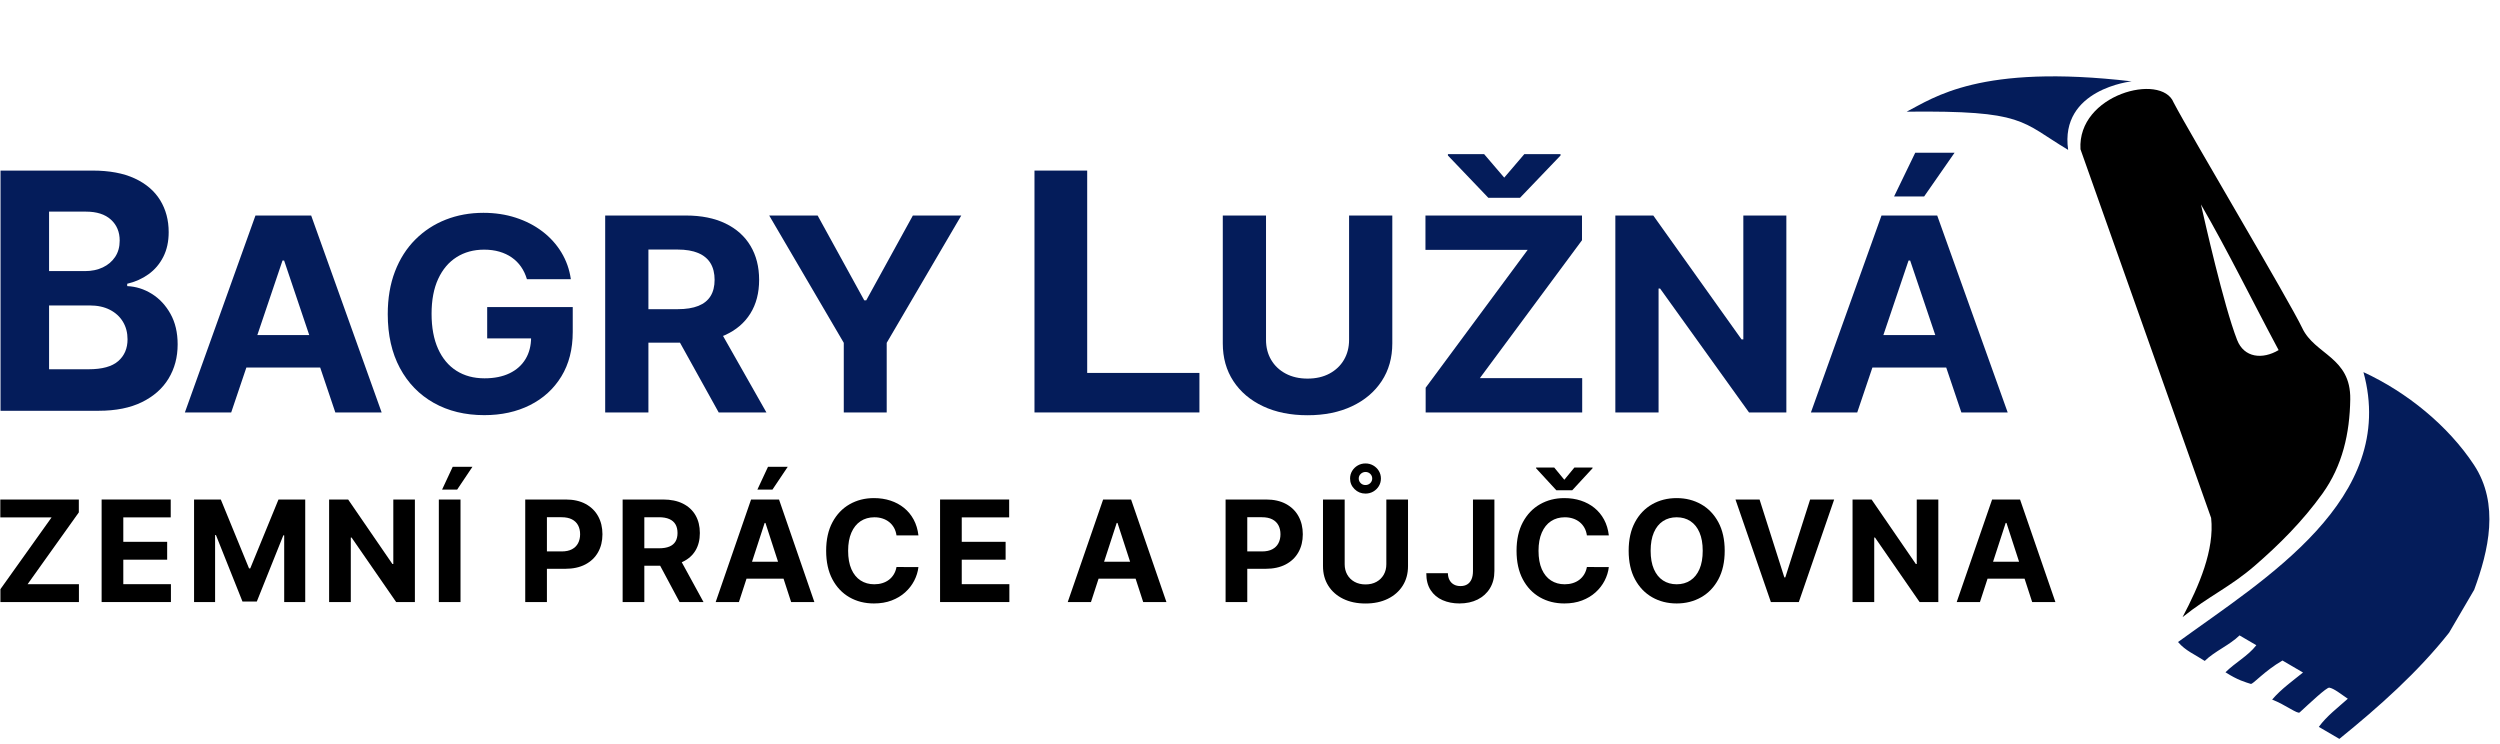 <svg xmlns="http://www.w3.org/2000/svg" xmlns:xlink="http://www.w3.org/1999/xlink" xmlns:serif="http://www.serif.com/" width="100%" height="100%" viewBox="0 0 29549 8796" xml:space="preserve" style="fill-rule:evenodd;clip-rule:evenodd;stroke-linejoin:round;stroke-miterlimit:2;"><g id="Slogan"><g><path d="M4.904,7116.03l0,-152.107l604.877,-848.721l-606.061,-0l0,-211.293l928.031,0l-0,152.107l-605.469,848.722l606.652,-0l0,211.292l-928.03,0Z" style="fill-rule:nonzero;"></path><path d="M1201.1,7116.03l0,-1212.12l816.762,0l-0,211.293l-560.488,-0l-0,288.825l518.466,0l-0,211.293l-518.466,-0l-0,289.418l562.855,-0l0,211.292l-819.129,0Z" style="fill-rule:nonzero;"></path><path d="M2293.72,5903.91l316.051,0l333.807,814.394l14.204,-0l333.807,-814.394l316.051,0l0,1212.12l-248.579,0l-0,-788.944l-10.062,0l-313.684,783.026l-169.271,-0l-313.683,-785.985l-10.062,-0l0,791.903l-248.579,0l-0,-1212.12Z" style="fill-rule:nonzero;"></path><path d="M4903.85,5903.91l-0,1212.12l-221.354,0l-527.344,-762.902l-8.878,-0l0,762.902l-256.274,0l0,-1212.12l224.906,0l523.201,762.311l10.653,-0l-0,-762.311l255.09,0Z" style="fill-rule:nonzero;"></path><path d="M5443.09,5903.91l-0,1212.12l-256.274,0l0,-1212.12l256.274,0Zm-217.803,-117.187l125.473,-269.295l233.192,0l-180.516,269.295l-178.149,-0Z" style="fill-rule:nonzero;"></path><path d="M6208.08,7116.03l-0,-1212.12l478.219,0c91.935,0 170.258,17.46 234.967,52.379c64.71,34.92 114.13,83.255 148.26,145.005c34.131,61.75 51.196,132.872 51.196,213.364c-0,80.493 -17.361,151.515 -52.084,213.068c-34.722,61.553 -84.931,109.494 -150.627,143.821c-65.696,34.328 -145.103,51.492 -238.222,51.492l-304.806,-0l0,-205.374l263.376,-0c49.321,-0 90.061,-8.582 122.218,-25.746c32.158,-17.164 56.227,-41.035 72.207,-71.615c15.98,-30.579 23.97,-65.794 23.97,-105.646c-0,-40.246 -7.99,-75.462 -23.97,-105.646c-15.98,-30.185 -40.148,-53.662 -72.503,-70.431c-32.354,-16.769 -73.39,-25.154 -123.106,-25.154l-172.822,0l0,1002.6l-256.273,0Z" style="fill-rule:nonzero;"></path><path d="M7359.3,7116.03l-0,-1212.12l478.22,0c91.54,0 169.764,16.276 234.67,48.828c64.907,32.552 114.426,78.52 148.556,137.903c34.131,59.382 51.196,129.123 51.196,209.221c-0,80.492 -17.361,149.641 -52.083,207.445c-34.723,57.805 -84.932,102.095 -150.628,132.872c-65.696,30.776 -145.103,46.165 -238.222,46.165l-320.194,-0l-0,-205.966l278.764,-0c48.927,-0 89.568,-6.708 121.923,-20.123c32.354,-13.416 56.522,-33.539 72.502,-60.37c15.98,-26.83 23.97,-60.172 23.97,-100.023c0,-40.246 -7.99,-74.18 -23.97,-101.8c-15.98,-27.619 -40.246,-48.63 -72.798,-63.032c-32.552,-14.402 -73.489,-21.603 -122.811,-21.603l-172.821,0l-0,1002.6l-256.274,0Zm654.593,-551.61l301.254,551.61l-282.907,0l-294.744,-551.61l276.397,0Z" style="fill-rule:nonzero;"></path><path d="M8733.64,7116.03l-274.622,0l418.443,-1212.12l330.255,0l417.851,1212.12l-274.621,0l-303.623,-935.132l-9.469,-0l-304.214,935.132Zm-17.164,-476.444l648.674,0l0,200.047l-648.674,0l-0,-200.047Zm235.559,-852.864l125.473,-269.295l233.191,0l-180.516,269.295l-178.148,-0Z" style="fill-rule:nonzero;"></path><path d="M10855.5,6328.27l-259.233,-0c-4.735,-33.539 -14.402,-63.427 -29.001,-89.666c-14.599,-26.239 -33.341,-48.631 -56.226,-67.176c-22.886,-18.545 -49.223,-32.749 -79.013,-42.614c-29.79,-9.864 -62.047,-14.796 -96.769,-14.796c-62.736,-0 -117.385,15.487 -163.944,46.461c-46.559,30.973 -82.662,75.954 -108.31,134.943c-25.647,58.988 -38.47,130.504 -38.47,214.548c-0,86.411 12.922,159.012 38.766,217.803c25.845,58.791 62.047,103.18 108.606,133.167c46.559,29.988 100.418,44.981 161.577,44.981c34.327,0 66.189,-4.537 95.584,-13.612c29.396,-9.075 55.536,-22.392 78.421,-39.951c22.885,-17.558 41.924,-38.964 57.114,-64.216c15.191,-25.253 25.746,-54.056 31.665,-86.411l259.233,1.184c-6.708,55.634 -23.379,109.197 -50.012,160.689c-26.634,51.491 -62.342,97.459 -107.126,137.902c-44.784,40.444 -98.051,72.404 -159.801,95.881c-61.75,23.477 -131.491,35.215 -209.221,35.215c-108.113,0 -204.684,-24.463 -289.714,-73.39c-85.03,-48.927 -152.107,-119.752 -201.231,-212.476c-49.124,-92.724 -73.686,-204.98 -73.686,-336.766c0,-132.182 24.858,-244.634 74.574,-337.358c49.716,-92.724 117.187,-163.451 202.415,-212.181c85.227,-48.729 181.108,-73.094 287.642,-73.094c70.233,0 135.436,9.864 195.608,29.593c60.172,19.728 113.538,48.433 160.097,86.115c46.56,37.681 84.537,83.748 113.932,138.198c29.396,54.451 48.237,116.793 56.523,187.027Z" style="fill-rule:nonzero;"></path><path d="M11111.2,7116.03l-0,-1212.12l816.761,0l0,211.293l-560.488,-0l0,288.825l518.466,0l0,211.293l-518.466,-0l0,289.418l562.855,-0l0,211.292l-819.128,0Z" style="fill-rule:nonzero;"></path><path d="M12894.8,7116.03l-274.621,0l418.442,-1212.12l330.255,0l417.851,1212.12l-274.621,0l-303.623,-935.132l-9.469,-0l-304.214,935.132Zm-17.164,-476.444l648.674,0l0,200.047l-648.674,0l-0,-200.047Z" style="fill-rule:nonzero;"></path><path d="M14486,7116.03l-0,-1212.12l478.219,0c91.935,0 170.258,17.46 234.967,52.379c64.71,34.92 114.13,83.255 148.26,145.005c34.131,61.75 51.196,132.872 51.196,213.364c-0,80.493 -17.361,151.515 -52.084,213.068c-34.722,61.553 -84.931,109.494 -150.627,143.821c-65.696,34.328 -145.103,51.492 -238.222,51.492l-304.806,-0l0,-205.374l263.376,-0c49.321,-0 90.061,-8.582 122.218,-25.746c32.158,-17.164 56.227,-41.035 72.207,-71.615c15.98,-30.579 23.97,-65.794 23.97,-105.646c-0,-40.246 -7.99,-75.462 -23.97,-105.646c-15.98,-30.185 -40.148,-53.662 -72.503,-70.431c-32.354,-16.769 -73.39,-25.154 -123.106,-25.154l-172.822,0l0,1002.6l-256.273,0Z" style="fill-rule:nonzero;"></path><path d="M16385.9,5903.91l256.273,0l0,787.169c0,88.383 -21.011,165.719 -63.032,232.007c-42.022,66.288 -100.714,117.878 -176.077,154.771c-75.363,36.892 -163.155,55.338 -263.376,55.338c-100.616,0 -188.605,-18.446 -263.968,-55.338c-75.363,-36.893 -133.957,-88.483 -175.781,-154.771c-41.825,-66.288 -62.737,-143.624 -62.737,-232.007l-0,-787.169l256.273,0l0,765.27c0,46.165 10.161,87.2 30.481,123.106c20.32,35.906 49.025,64.118 86.115,84.635c37.09,20.518 80.295,30.777 129.617,30.777c49.715,-0 93.02,-10.259 129.912,-30.777c36.892,-20.517 65.499,-48.729 85.819,-84.635c20.321,-35.906 30.481,-76.941 30.481,-123.106l-0,-765.27Zm-246.212,-69.839c-50.505,-0 -93.514,-17.46 -129.025,-52.379c-35.511,-34.92 -53.267,-76.843 -53.267,-125.77c-0,-32.749 8.187,-62.638 24.562,-89.666c16.375,-27.028 38.372,-48.532 65.992,-64.512c27.62,-15.98 58.199,-23.97 91.738,-23.97c33.538,-0 64.117,7.99 91.737,23.97c27.62,15.98 49.618,37.484 65.992,64.512c16.375,27.028 24.562,56.917 24.562,89.666c0,32.75 -8.187,62.638 -24.562,89.667c-16.374,27.028 -38.372,48.532 -65.992,64.512c-27.62,15.98 -58.199,23.97 -91.737,23.97Zm-0,-101.207c22.096,-0 40.838,-7.497 56.226,-22.491c15.388,-14.994 23.082,-33.341 23.082,-55.043c0,-21.306 -7.694,-39.457 -23.082,-54.45c-15.388,-14.994 -34.13,-22.491 -56.226,-22.491c-22.096,0.395 -40.937,8.089 -56.523,23.083c-15.585,14.993 -23.378,33.144 -23.378,54.45c0,21.307 7.694,39.556 23.082,54.747c15.389,15.191 34.328,22.589 56.819,22.195Z" style="fill-rule:nonzero;"></path><path d="M17409.9,5903.91l253.314,0l0,845.17c0,78.125 -17.46,145.992 -52.379,203.599c-34.92,57.607 -83.353,101.996 -145.301,133.168c-61.947,31.171 -133.957,46.756 -216.027,46.756c-72.996,0 -139.185,-12.922 -198.568,-38.766c-59.383,-25.845 -106.435,-65.302 -141.158,-118.372c-34.722,-53.069 -51.886,-119.85 -51.491,-200.343l255.09,0c0.789,31.96 7.398,59.284 19.827,81.972c12.429,22.688 29.593,40.049 51.492,52.084c21.898,12.034 47.841,18.051 77.829,18.051c31.565,0 58.297,-6.806 80.196,-20.419c21.899,-13.613 38.569,-33.637 50.012,-60.073c11.443,-26.437 17.164,-58.989 17.164,-97.657l-0,-845.17Z" style="fill-rule:nonzero;"></path><path d="M19015.7,6328.27l-259.233,-0c-4.734,-33.539 -14.401,-63.427 -29.001,-89.666c-14.599,-26.239 -33.341,-48.631 -56.226,-67.176c-22.885,-18.545 -49.223,-32.749 -79.013,-42.614c-29.79,-9.864 -62.046,-14.796 -96.768,-14.796c-62.737,-0 -117.385,15.487 -163.944,46.461c-46.56,30.973 -82.663,75.954 -108.31,134.943c-25.647,58.988 -38.471,130.504 -38.471,214.548c0,86.411 12.923,159.012 38.767,217.803c25.844,58.791 62.046,103.18 108.606,133.167c46.559,29.988 100.418,44.981 161.576,44.981c34.328,0 66.19,-4.537 95.585,-13.612c29.396,-9.075 55.536,-22.392 78.421,-39.951c22.885,-17.558 41.923,-38.964 57.114,-64.216c15.191,-25.253 25.746,-54.056 31.664,-86.411l259.233,1.184c-6.707,55.634 -23.378,109.197 -50.011,160.689c-26.634,51.491 -62.343,97.459 -107.126,137.902c-44.784,40.444 -98.051,72.404 -159.802,95.881c-61.75,23.477 -131.49,35.215 -209.221,35.215c-108.112,0 -204.683,-24.463 -289.713,-73.39c-85.03,-48.927 -152.107,-119.752 -201.231,-212.476c-49.124,-92.724 -73.686,-204.98 -73.686,-336.766c-0,-132.182 24.858,-244.634 74.573,-337.358c49.716,-92.724 117.188,-163.451 202.415,-212.181c85.228,-48.729 181.108,-73.094 287.642,-73.094c70.234,0 135.437,9.864 195.609,29.593c60.172,19.728 113.537,48.433 160.097,86.115c46.559,37.681 84.537,83.748 113.932,138.198c29.396,54.451 48.236,116.793 56.522,187.027Zm-645.123,-801.965l118.963,144.413l118.963,-144.413l214.844,-0l0,8.286l-240.293,260.416l-187.619,0l-239.702,-260.416l0,-8.286l214.844,-0Z" style="fill-rule:nonzero;"></path><path d="M20385.3,6509.97c0,132.181 -24.956,244.633 -74.869,337.358c-49.914,92.724 -117.78,163.45 -203.599,212.18c-85.819,48.729 -182.193,73.094 -289.122,73.094c-107.717,0 -204.387,-24.463 -290.009,-73.39c-85.622,-48.927 -153.291,-119.752 -203.007,-212.476c-49.716,-92.724 -74.574,-204.98 -74.574,-336.766c0,-132.182 24.858,-244.634 74.574,-337.358c49.716,-92.724 117.385,-163.451 203.007,-212.181c85.622,-48.729 182.292,-73.094 290.009,-73.094c106.929,0 203.303,24.365 289.122,73.094c85.819,48.73 153.685,119.457 203.599,212.181c49.913,92.724 74.869,205.176 74.869,337.358Zm-259.824,-0c-0,-85.622 -12.725,-157.829 -38.175,-216.62c-25.45,-58.791 -61.257,-103.377 -107.422,-133.759c-46.165,-30.382 -100.221,-45.573 -162.169,-45.573c-61.947,-0 -116.003,15.191 -162.168,45.573c-46.165,30.382 -81.972,74.968 -107.422,133.759c-25.45,58.791 -38.175,130.998 -38.175,216.62c0,85.621 12.725,157.828 38.175,216.619c25.45,58.791 61.257,103.377 107.422,133.759c46.165,30.382 100.221,45.573 162.168,45.573c61.948,0 116.004,-15.191 162.169,-45.573c46.165,-30.382 81.972,-74.968 107.422,-133.759c25.45,-58.791 38.175,-130.998 38.175,-216.619Z" style="fill-rule:nonzero;"></path><path d="M20797.3,5903.91l292.969,920.928l11.245,0l293.561,-920.928l284.091,0l-417.851,1212.12l-330.255,0l-418.443,-1212.12l284.683,0Z" style="fill-rule:nonzero;"></path><path d="M22910.2,5903.91l0,1212.12l-221.354,0l-527.343,-762.902l-8.878,-0l-0,762.902l-256.274,0l0,-1212.12l224.905,0l523.201,762.311l10.654,-0l-0,-762.311l255.089,0Z" style="fill-rule:nonzero;"></path><path d="M23402.1,7116.03l-274.621,0l418.442,-1212.12l330.256,0l417.85,1212.12l-274.621,0l-303.622,-935.132l-9.47,-0l-304.214,935.132Zm-17.164,-476.444l648.674,0l0,200.047l-648.674,0l0,-200.047Z" style="fill-rule:nonzero;"></path></g><g><path d="M2732.72,4875l-547.517,0l834.255,-2327.69l658.437,-0l833.075,2327.69l-547.517,0l-605.336,-1795.78l-18.88,-0l-606.517,1795.78Zm-34.22,-914.936l1293.27,-0l0,384.16l-1293.27,-0l0,-384.16Z" style="fill:#041c5a;fill-rule:nonzero;"></path><path d="M6227.9,3299.72c-16.52,-55.313 -39.726,-104.375 -69.619,-147.186c-29.894,-42.81 -66.277,-79.18 -109.15,-109.11c-42.873,-29.93 -91.646,-52.85 -146.319,-68.762c-54.673,-15.912 -115.049,-23.868 -181.129,-23.868c-123.506,-0 -231.869,29.55 -325.088,88.652c-93.22,59.101 -165.789,144.912 -217.709,257.432c-51.92,112.52 -77.88,249.856 -77.88,412.006c0,162.15 25.567,300.053 76.7,413.71c51.133,113.657 123.506,200.225 217.119,259.706c93.613,59.48 204.139,89.22 331.578,89.22c115.639,-0 214.562,-19.89 296.768,-59.67c82.207,-39.78 145.139,-96.04 188.799,-168.78c43.66,-72.74 65.49,-158.74 65.49,-258.001l103.839,14.776l-623.036,-0l-0,-370.521l1011.25,0l0,293.234c0,204.582 -44.84,380.182 -134.519,526.799c-89.68,146.617 -213.186,259.516 -370.518,338.697c-157.332,79.181 -337.478,118.771 -540.437,118.771c-226.559,0 -425.584,-48.304 -597.077,-144.912c-171.492,-96.608 -305.028,-234.133 -400.607,-412.574c-95.58,-178.441 -143.37,-390.411 -143.37,-635.909c0,-188.67 28.517,-357.071 85.55,-505.204c57.033,-148.132 137.076,-273.723 240.129,-376.772c103.052,-103.048 223.018,-181.472 359.898,-235.269c136.879,-53.798 285.165,-80.696 444.857,-80.696c136.879,-0 264.319,19.132 382.318,57.396c117.999,38.265 222.822,92.252 314.468,161.961c91.646,69.709 166.576,152.489 224.789,248.34c58.213,95.85 95.579,201.362 112.099,316.534l-519.197,-0Z" style="fill:#041c5a;fill-rule:nonzero;"></path><path d="M7153.02,4875l-0,-2327.69l953.435,-0c182.505,-0 338.461,31.255 467.867,93.766c129.406,62.511 228.132,150.785 296.178,264.82c68.047,114.036 102.07,247.961 102.07,401.777c-0,154.573 -34.613,287.362 -103.84,398.366c-69.226,111.005 -169.329,196.058 -300.308,255.16c-130.979,59.101 -289.295,88.652 -474.947,88.652l-638.377,-0l0,-395.525l555.777,-0c97.546,-0 178.573,-12.882 243.079,-38.644c64.506,-25.762 112.689,-64.405 144.549,-115.93c31.86,-51.524 47.79,-115.55 47.79,-192.079c-0,-77.287 -15.93,-142.45 -47.79,-195.49c-31.86,-53.04 -80.24,-93.388 -145.139,-121.044c-64.9,-27.657 -146.516,-41.485 -244.849,-41.485l-344.558,0l0,1925.34l-510.937,0Zm1305.07,-1059.28l600.616,1059.28l-564.037,0l-587.636,-1059.28l551.057,0Z" style="fill:#041c5a;fill-rule:nonzero;"></path><path d="M9091.74,2547.31l572.297,-0l551.057,1002.45l23.6,0l551.057,-1002.45l572.296,-0l-881.455,1504.81l0,822.874l-507.397,0l0,-822.874l-881.455,-1504.81Z" style="fill:#041c5a;fill-rule:nonzero;"></path><path d="M12227.2,4875l0,-2858.82l622.984,-0l0,2391.73l1326.6,0l-0,467.09l-1949.58,0Z" style="fill:#041c5a;fill-rule:nonzero;"></path><path d="M15945.6,2547.31l510.937,-0l-0,1511.63c-0,169.728 -41.89,318.239 -125.67,445.534c-83.779,127.296 -200.795,226.367 -351.048,297.213c-150.252,70.846 -325.284,106.269 -525.097,106.269c-200.599,-0 -376.024,-35.423 -526.277,-106.269c-150.252,-70.846 -267.072,-169.917 -350.458,-297.213c-83.386,-127.295 -125.079,-275.806 -125.079,-445.534l-0,-1511.63l510.937,-0l0,1469.58c0,88.653 20.257,167.454 60.77,236.406c40.513,68.952 97.743,123.128 171.689,162.529c73.946,39.401 160.086,59.102 258.418,59.102c99.12,-0 185.456,-19.701 259.009,-59.102c73.553,-39.401 130.586,-93.577 171.099,-162.529c40.513,-68.952 60.77,-147.753 60.77,-236.406l-0,-1469.58Z" style="fill:#041c5a;fill-rule:nonzero;"></path><path d="M16850.7,4875l-0,-292.097l1205.95,-1629.84l-1208.31,-0l-0,-405.754l1850.23,-0l0,292.097l-1207.13,1629.84l1209.49,-0l0,405.754l-1850.23,0Zm691.476,-3052.82l237.178,277.322l237.179,-277.322l428.338,0l-0,15.912l-479.078,500.089l-374.058,0l-477.897,-500.089l0,-15.912l428.338,0Z" style="fill:#041c5a;fill-rule:nonzero;"></path><path d="M21114,2547.31l-0,2327.69l-441.318,0l-1051.37,-1465.03l-17.7,-0l0,1465.03l-510.937,0l-0,-2327.69l448.397,-0l1043.12,1463.9l21.239,0l0,-1463.9l508.578,-0Z" style="fill:#041c5a;fill-rule:nonzero;"></path><path d="M21951.8,4875l-547.517,0l834.255,-2327.69l658.437,-0l833.075,2327.69l-547.517,0l-605.337,-1795.78l-18.879,-0l-606.517,1795.78Zm-34.22,-914.936l1293.27,-0l-0,384.16l-1293.27,-0l0,-384.16Zm469.638,-1637.79l250.158,-517.137l464.918,-0l-359.898,517.137l-355.178,0Z" style="fill:#041c5a;fill-rule:nonzero;"></path><path d="M6.25,4855.21l0,-2839.04l1086.51,-0c199.635,-0 366.145,30.959 499.529,92.878c133.385,61.92 233.644,147.636 300.778,257.15c67.134,109.514 100.7,235.432 100.7,377.753c0,110.9 -21.2,208.169 -63.6,291.806c-42.4,83.637 -100.48,152.026 -174.239,205.165c-73.759,53.14 -157.897,90.8 -252.414,112.98l-0,27.725c103.35,4.621 200.297,35.118 290.839,91.492c90.543,56.374 164.081,135.16 220.615,236.356c56.533,101.196 84.8,221.569 84.8,361.118c0,150.64 -35.554,284.875 -106.663,402.706c-71.109,117.832 -176.006,210.941 -314.69,279.33c-138.684,68.388 -309.611,102.582 -512.779,102.582l-1159.38,0Zm573.729,-490.732l467.729,-0c159.885,-0 276.486,-32.115 349.803,-96.345c73.317,-64.23 109.976,-149.946 109.976,-257.149c-0,-78.555 -18.109,-147.867 -54.326,-207.938c-36.217,-60.071 -87.671,-107.203 -154.363,-141.398c-66.693,-34.194 -145.972,-51.291 -237.84,-51.291l-480.979,0l0,754.121Zm0,-1160.29l425.329,-0c78.617,-0 148.622,-14.556 210.014,-43.667c61.392,-29.112 109.976,-70.468 145.751,-124.07c35.775,-53.601 53.663,-117.831 53.663,-192.689c-0,-102.582 -34.671,-185.295 -104.013,-248.139c-69.343,-62.843 -167.614,-94.265 -294.815,-94.265l-435.929,0l0,702.83Z" style="fill:#041c5a;fill-rule:nonzero;"></path></g></g><g><path d="M25195.2,961.531c0,-0 -853.731,89.593 -750.539,810.089c-563.04,-336.68 -506.062,-467.005 -1908.64,-451.701c320.283,-163.874 866.225,-568.508 2659.18,-358.388Z" style="fill:#041c5a;fill-rule:nonzero;"></path><path d="M24590.5,1764.22c-38.367,-649.529 957.761,-908.043 1100.77,-552.541c187.451,360.719 1371.35,2350.6 1520.53,2666.18c149.181,315.58 574.94,342.154 567.287,841.753c-6.179,403.35 -92.445,784.909 -327.93,1113.61c-235.576,328.35 -514.336,605.974 -803.534,855.875c-288.978,250.029 -540.722,356.129 -850.537,605.091c195.702,-370.422 378.627,-795.217 337.621,-1172.2m-120.41,-3705.6c42.129,183.671 266.952,1188.72 427.199,1601.19c82.412,212.123 300.102,233.84 490.865,120.342c-307.408,-573.667 -594.374,-1162.03 -918.064,-1721.53Z" style="fill-rule:nonzero;"></path><path d="M29244,6970.61l-296.836,507.522c-369.142,467.601 -830.866,877.795 -1296.86,1255.29c-80.983,-47.364 -161.745,-94.6 -242.728,-141.965c95.301,-130.536 224.4,-226.201 342.637,-332.661c-74.88,-50.495 -165.665,-123.579 -218.972,-131.02c-32.17,-4.49 -226.694,179.67 -350.355,292.844c-24.601,22.516 -167.891,-90.742 -324.964,-151.81c105.93,-124.912 251.351,-227.896 364.703,-319.756c-80.982,-47.365 -161.745,-94.6 -242.727,-141.965c-217.235,125.984 -349.582,284.362 -374.59,276.3c-60.888,-19.63 -153.161,-43.052 -299.04,-137.227c114.419,-114.616 264.474,-190.918 364.703,-319.756c-66.198,-38.717 -132.396,-77.435 -198.595,-116.153c-117.787,115.312 -293.761,186.851 -411.29,301.721c-113.999,-74.967 -229.248,-120.491 -315.632,-223.432c1020.29,-742.424 2602.6,-1689.79 2191.52,-3190.03c514.656,237.042 1001.91,634.856 1306.36,1096.62c304.444,461.768 172.133,1014.58 2.666,1475.47Z" style="fill:#041c5a;fill-rule:nonzero;"></path></g></svg>